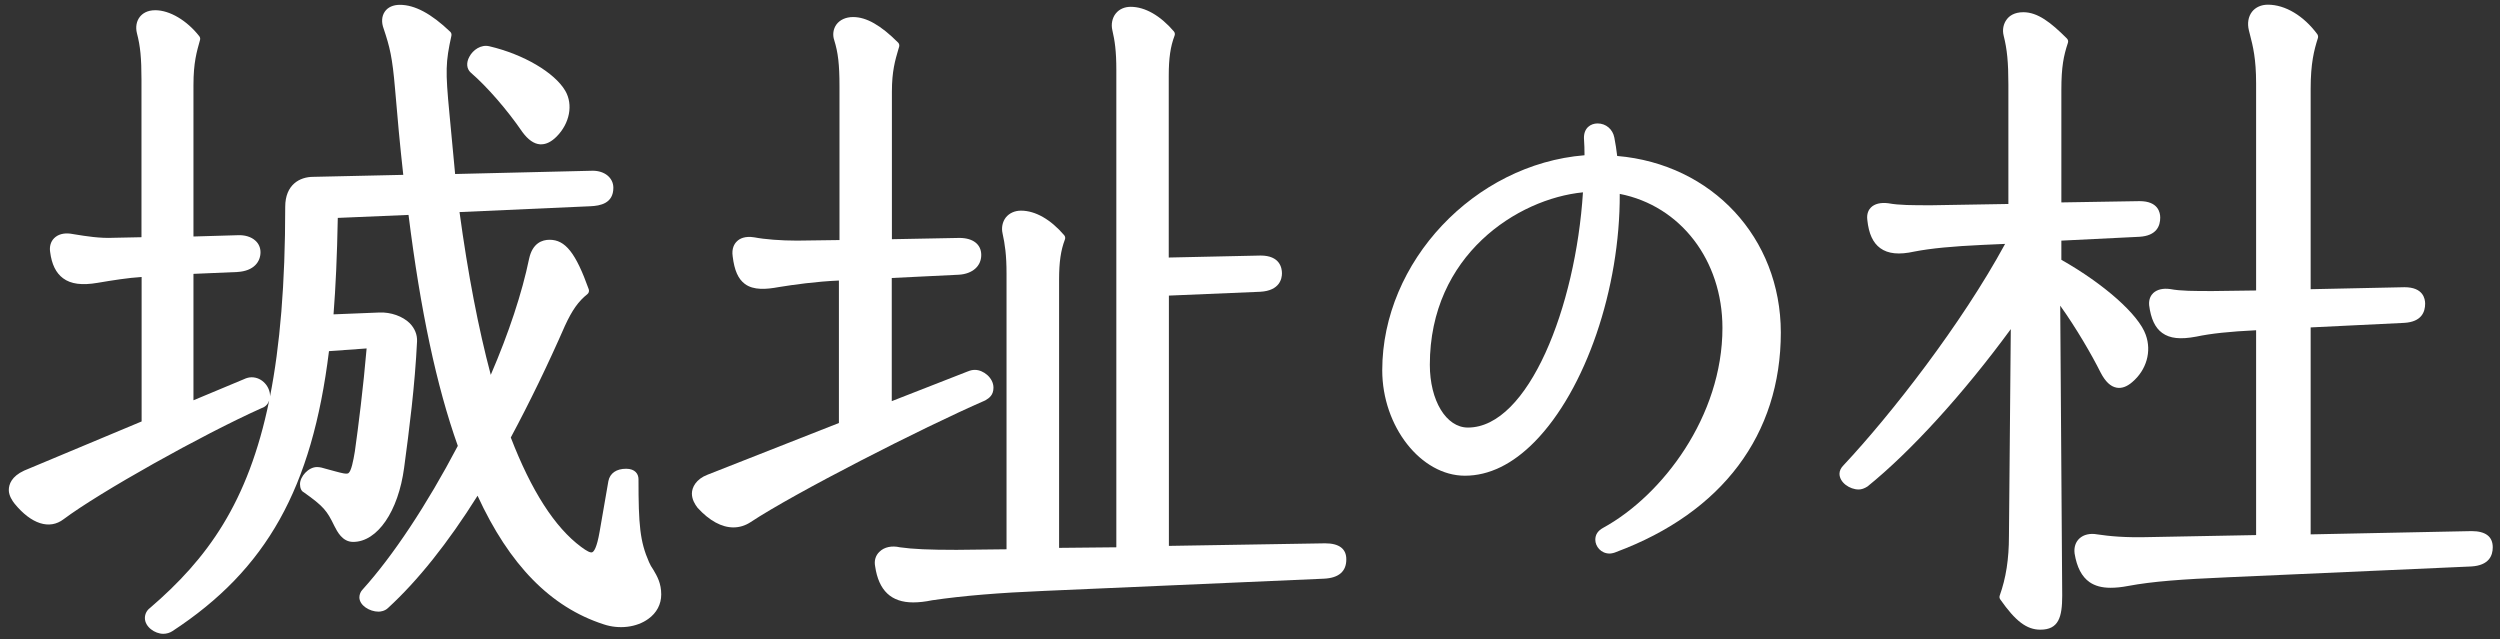 <?xml version="1.0" encoding="utf-8"?>
<!-- Generator: Adobe Illustrator 24.3.0, SVG Export Plug-In . SVG Version: 6.00 Build 0)  -->
<svg version="1.1" id="レイヤー_1" xmlns="http://www.w3.org/2000/svg" xmlns:xlink="http://www.w3.org/1999/xlink" x="0px"
	 y="0px" viewBox="0 0 176 45" style="enable-background:new 0 0 176 45;" xml:space="preserve">
<rect x="0" y="0" width="176" height="45" fill="#333333" stroke="none"/>
<style type="text/css">
	.st0{fill:#FFFFFF;}
</style>
<g>
	<path class="st0" d="M36.78,9.3c0.4,0.54,0.81,0.83,1.24,0.86c0.03,0,0.06,0,0.08,0c0.36,0,0.72-0.18,1.08-0.54
		c0.93-0.93,1.18-2.25,0.62-3.22c0,0,0,0,0,0c-0.75-1.29-2.95-2.58-5.34-3.14c-0.6-0.15-1.17,0.26-1.42,0.74
		c-0.23,0.42-0.19,0.85,0.1,1.11C34.3,6.11,35.72,7.75,36.78,9.3z"/>
	<path class="st0" d="M45.69,39.57c-0.64-1.46-0.74-2.62-0.74-5.84c0-0.35-0.23-0.73-0.87-0.73c-0.68,0-1.14,0.31-1.25,0.87
		l-0.62,3.58c-0.19,1.09-0.39,1.38-0.52,1.43c-0.12,0.05-0.38-0.08-0.78-0.38c-1.85-1.37-3.51-3.96-4.95-7.7
		c1.32-2.46,2.6-5.1,3.81-7.86c0.51-1.11,0.95-1.73,1.58-2.23c0.1-0.08,0.14-0.21,0.1-0.34c-0.92-2.57-1.65-3.49-2.76-3.49
		c-0.52,0-1.2,0.23-1.44,1.33c-0.5,2.42-1.43,5.23-2.7,8.18c-0.87-3.27-1.61-7.12-2.2-11.46l9.21-0.41c0.7-0.03,1.62-0.2,1.62-1.3
		c0-0.7-0.61-1.2-1.45-1.2l-9.69,0.23L31.64,8c-0.29-3.04-0.27-3.61,0.14-5.49c0.02-0.1-0.01-0.21-0.09-0.28
		c-1.34-1.28-2.5-1.89-3.54-1.89c-0.47,0-0.85,0.17-1.06,0.48c-0.22,0.32-0.25,0.75-0.08,1.2c0.43,1.29,0.61,1.99,0.8,4.22
		c0.16,1.94,0.35,4.01,0.58,6.07l-6.34,0.14c-0.95,0-1.97,0.55-1.97,2.11c0,5.45-0.37,9.79-1.07,13.35c0-0.02,0-0.03,0-0.05
		c0-0.61-0.53-1.3-1.3-1.3c-0.23,0-0.44,0.09-0.5,0.12l-3.59,1.5v-8.9l3.06-0.13c1.23-0.06,1.66-0.76,1.66-1.39
		c0-0.31-0.12-0.6-0.35-0.81c-0.3-0.28-0.76-0.42-1.29-0.39l-3.08,0.09V5.98c0-1.58,0.23-2.34,0.46-3.16
		c0.03-0.09,0.01-0.19-0.05-0.27c-0.87-1.11-2.08-1.83-3.1-1.83c-0.59,0-0.91,0.25-1.08,0.46c-0.24,0.3-0.32,0.72-0.21,1.16
		c0.24,0.91,0.32,1.76,0.32,3.26V16.7l-1.95,0.04c-0.97,0.05-2-0.12-2.68-0.23l-0.37-0.06c-0.48-0.06-0.88,0.05-1.15,0.32
		c-0.24,0.24-0.34,0.59-0.28,0.97c0.11,0.87,0.41,1.48,0.91,1.85C4.99,20,5.77,20.1,6.88,19.91C7.95,19.73,9,19.56,9.97,19.5v10.17
		L1.7,33.13c-0.89,0.41-1.08,0.97-1.08,1.37c0,0.39,0.25,0.76,0.4,0.95l0,0c1.18,1.45,2.47,1.86,3.46,1.1
		c2.54-1.9,9.72-5.93,13.94-7.82c0.28-0.09,0.45-0.3,0.53-0.53c-1.48,7.21-4.37,11.15-8.39,14.6c-0.23,0.17-0.36,0.43-0.36,0.71
		c0,0.62,0.7,1.11,1.3,1.11c0.22,0,0.46-0.07,0.64-0.19c6.63-4.34,9.83-10.06,11.02-19.71l2.65-0.19c-0.23,2.7-0.59,5.57-0.83,7.26
		c-0.11,0.66-0.25,1.38-0.45,1.52c-0.13,0.09-0.49-0.01-0.94-0.13l-0.7-0.19c-0.12-0.04-0.36-0.11-0.57-0.11
		c-0.62,0-1.2,0.68-1.2,1.2c0,0.29,0.1,0.5,0.27,0.58c1.41,1,1.63,1.3,2.15,2.37c0.2,0.39,0.56,1.12,1.32,1.12
		c1.71,0,3.18-2.15,3.59-5.22c0.36-2.68,0.76-5.79,0.91-8.9c0.02-0.47-0.16-0.91-0.51-1.27c-0.5-0.5-1.34-0.79-2.13-0.76l-3.24,0.13
		c0.15-1.91,0.25-4.09,0.3-6.79l4.98-0.21c0.84,6.72,1.97,12.05,3.47,16.26c-2.18,4.15-4.56,7.74-6.7,10.11
		c-0.14,0.14-0.23,0.35-0.23,0.55c0,0.57,0.72,1.01,1.35,1.01c0.12,0,0.44-0.03,0.68-0.27c2.08-1.91,4.2-4.56,6.29-7.89
		c2.24,4.87,5.14,7.84,8.87,9.05c1.09,0.37,2.33,0.22,3.15-0.38c0.59-0.42,0.91-1.03,0.91-1.72c0-0.79-0.29-1.29-0.55-1.73
		C45.87,39.93,45.77,39.76,45.69,39.57z"/>
	<path class="st0" d="M69.94,27.29c0-0.69-0.71-1.25-1.3-1.25c-0.14,0-0.27,0.01-0.54,0.12l-5.32,2.08v-8.67l4.73-0.23
		c0.95-0.06,1.57-0.6,1.57-1.39c0-0.75-0.58-1.2-1.54-1.2l-4.75,0.09V6.45c0-1.44,0.23-2.21,0.45-2.96l0.06-0.2
		c0.03-0.1,0-0.22-0.07-0.29c-1.23-1.23-2.24-1.8-3.17-1.8c-0.51,0-0.93,0.19-1.18,0.53c-0.22,0.31-0.28,0.72-0.15,1.1
		c0.27,0.87,0.37,1.69,0.37,3.25v10.82l-2.99,0.04c-1.13,0-2.28-0.09-3-0.23c-0.67-0.11-1.04,0.09-1.23,0.28
		c-0.18,0.17-0.38,0.5-0.3,1.05c0.12,1,0.39,1.6,0.86,1.95c0.62,0.46,1.52,0.38,2.39,0.22c1.05-0.17,2.61-0.39,4.23-0.46v10.03
		l-9.25,3.64c-0.81,0.31-1.1,0.89-1.1,1.33c0,0.41,0.22,0.77,0.4,1l0.01,0.01c0.82,0.9,1.69,1.37,2.51,1.37
		c0.42,0,0.83-0.12,1.21-0.37c3.08-2.04,12.06-6.63,16.52-8.57C69.65,28.02,69.94,27.81,69.94,27.29z"/>
	<path class="st0" d="M93.29,38.25l-11,0.18V20.81l6.44-0.27c1.37-0.08,1.52-0.93,1.52-1.3c0-0.38-0.15-1.25-1.5-1.25l-6.47,0.14
		V5.31c0-1.2,0.12-2.04,0.41-2.8c0.04-0.1,0.02-0.22-0.05-0.3c-0.95-1.11-2.03-1.73-3.04-1.73c-0.44,0-0.81,0.17-1.05,0.47
		c-0.25,0.31-0.34,0.76-0.24,1.18c0.17,0.73,0.28,1.45,0.28,2.79v33.61l-4.03,0.04V19.66c0-1.2,0.12-2.04,0.41-2.8
		c0.04-0.1,0.02-0.22-0.05-0.3c-0.95-1.11-2.03-1.73-3.04-1.73c-0.44,0-0.82,0.17-1.07,0.48c-0.24,0.31-0.32,0.73-0.23,1.12
		c0.17,0.78,0.28,1.52,0.28,2.84v19.4l-3.52,0.04c-1.94,0-3.07-0.05-3.99-0.18c-0.56-0.13-1.1-0.02-1.43,0.31
		c-0.28,0.26-0.39,0.63-0.31,1.03c0.25,1.71,1.13,2.54,2.68,2.54c0.4,0,0.85-0.05,1.33-0.15c2.17-0.32,4.75-0.53,7.89-0.66
		l19.7-0.86c1.04-0.05,1.57-0.51,1.57-1.35C94.79,38.64,94.28,38.25,93.29,38.25z"/>
	<path class="st0" d="M113.85,10.98c-0.05-0.42-0.12-0.89-0.2-1.29c-0.11-0.59-0.59-1-1.18-1c-0.48,0-0.97,0.31-0.96,1.03
		c0.03,0.41,0.04,0.85,0.04,1.21c-7.75,0.63-14.24,7.5-14.24,15.14c0,3.95,2.72,7.42,5.82,7.42c1.7,0,3.36-0.81,4.92-2.4
		c3.58-3.65,6.01-10.78,5.98-17.44c4.28,0.84,7.23,4.67,7.23,9.44c0,6.21-4.22,11.78-8.4,14.07c-0.38,0.21-0.55,0.48-0.55,0.84
		c0,0.46,0.39,0.97,1.01,0.97c0.14,0,0.36-0.06,0.46-0.11c7.47-2.78,11.59-8.27,11.59-15.46C125.36,16.74,120.53,11.55,113.85,10.98
		z M103.34,30.1c-1.53,0-2.68-1.9-2.68-4.42c0-7.73,6.19-11.69,10.78-12.14C110.93,21.61,107.6,30.1,103.34,30.1z"/>
	<path class="st0" d="M174,37.39l-11.33,0.23V23.05l6.59-0.32c1.22-0.07,1.47-0.77,1.47-1.35c0-0.35-0.14-1.16-1.45-1.16l-6.61,0.14
		V6.26c0-1.81,0.24-2.73,0.51-3.58c0.03-0.09,0.01-0.19-0.04-0.27c-0.96-1.3-2.26-2.08-3.48-2.08c-0.47,0-0.87,0.18-1.12,0.5
		c-0.26,0.34-0.34,0.81-0.22,1.3l0.07,0.28c0.22,0.85,0.44,1.73,0.44,3.46v14.58l-3.04,0.04c-1.36,0-2.26,0-3.01-0.14
		c-0.51-0.07-0.92,0.03-1.19,0.28c-0.15,0.14-0.33,0.41-0.29,0.86c0.12,0.95,0.42,1.59,0.92,1.95c0.54,0.39,1.27,0.47,2.39,0.26
		c1.04-0.22,2.35-0.36,4.22-0.45v14.42l-7.44,0.14c-1.8,0.05-2.87-0.06-3.75-0.19c-0.49-0.09-0.95,0.01-1.25,0.29
		c-0.27,0.25-0.39,0.62-0.34,1.04c0,0,0,0.01,0,0.01c0.16,0.98,0.51,1.64,1.05,2.02c0.39,0.27,0.87,0.4,1.49,0.4
		c0.36,0,0.77-0.04,1.24-0.13c1.71-0.32,3.78-0.47,7.02-0.61l17.12-0.76c1.26-0.07,1.52-0.77,1.52-1.35
		C175.49,37.78,174.99,37.39,174,37.39z"/>
	<path class="st0" d="M147.89,26.24c0.33,0.63,0.69,0.97,1.11,1.05c0.35,0.07,0.73-0.06,1.11-0.39c1-0.85,1.38-2.15,0.95-3.33
		c-0.49-1.41-2.92-3.57-5.94-5.28v-1.35l5.49-0.27c1.22-0.07,1.47-0.77,1.47-1.35c0-0.35-0.14-1.16-1.45-1.16l-5.51,0.09V6.31
		c0-1.6,0.16-2.39,0.46-3.29c0.04-0.11,0.01-0.23-0.07-0.31c-1.14-1.14-2.06-1.85-3.07-1.85c-0.64,0-0.99,0.27-1.16,0.5
		c-0.24,0.31-0.33,0.74-0.22,1.16c0.24,0.95,0.33,1.87,0.33,3.41v8.43L136,14.45c-1.39,0-2.31,0-3.06-0.14
		c-0.55-0.07-0.97,0.04-1.23,0.3c-0.15,0.15-0.31,0.43-0.25,0.88c0.1,0.96,0.39,1.6,0.91,1.98c0.55,0.4,1.32,0.48,2.4,0.24
		c1.19-0.23,2.68-0.37,4.82-0.47l1.57-0.07c-3.07,5.65-8.01,11.99-11.38,15.59c-0.18,0.18-0.28,0.39-0.28,0.59
		c0,0.62,0.72,1.11,1.35,1.11c0.2,0,0.4-0.07,0.62-0.21c3.05-2.46,6.78-6.56,10.09-11.08l-0.13,14.57c0,1.63-0.21,2.96-0.65,4.19
		c-0.03,0.09-0.02,0.19,0.04,0.27c1.07,1.53,1.86,2.13,2.82,2.13c1.29,0,1.54-0.88,1.54-2.4v0l-0.14-20.41
		C146.17,23.1,147.25,24.96,147.89,26.24z"/>
</g>
</svg>
